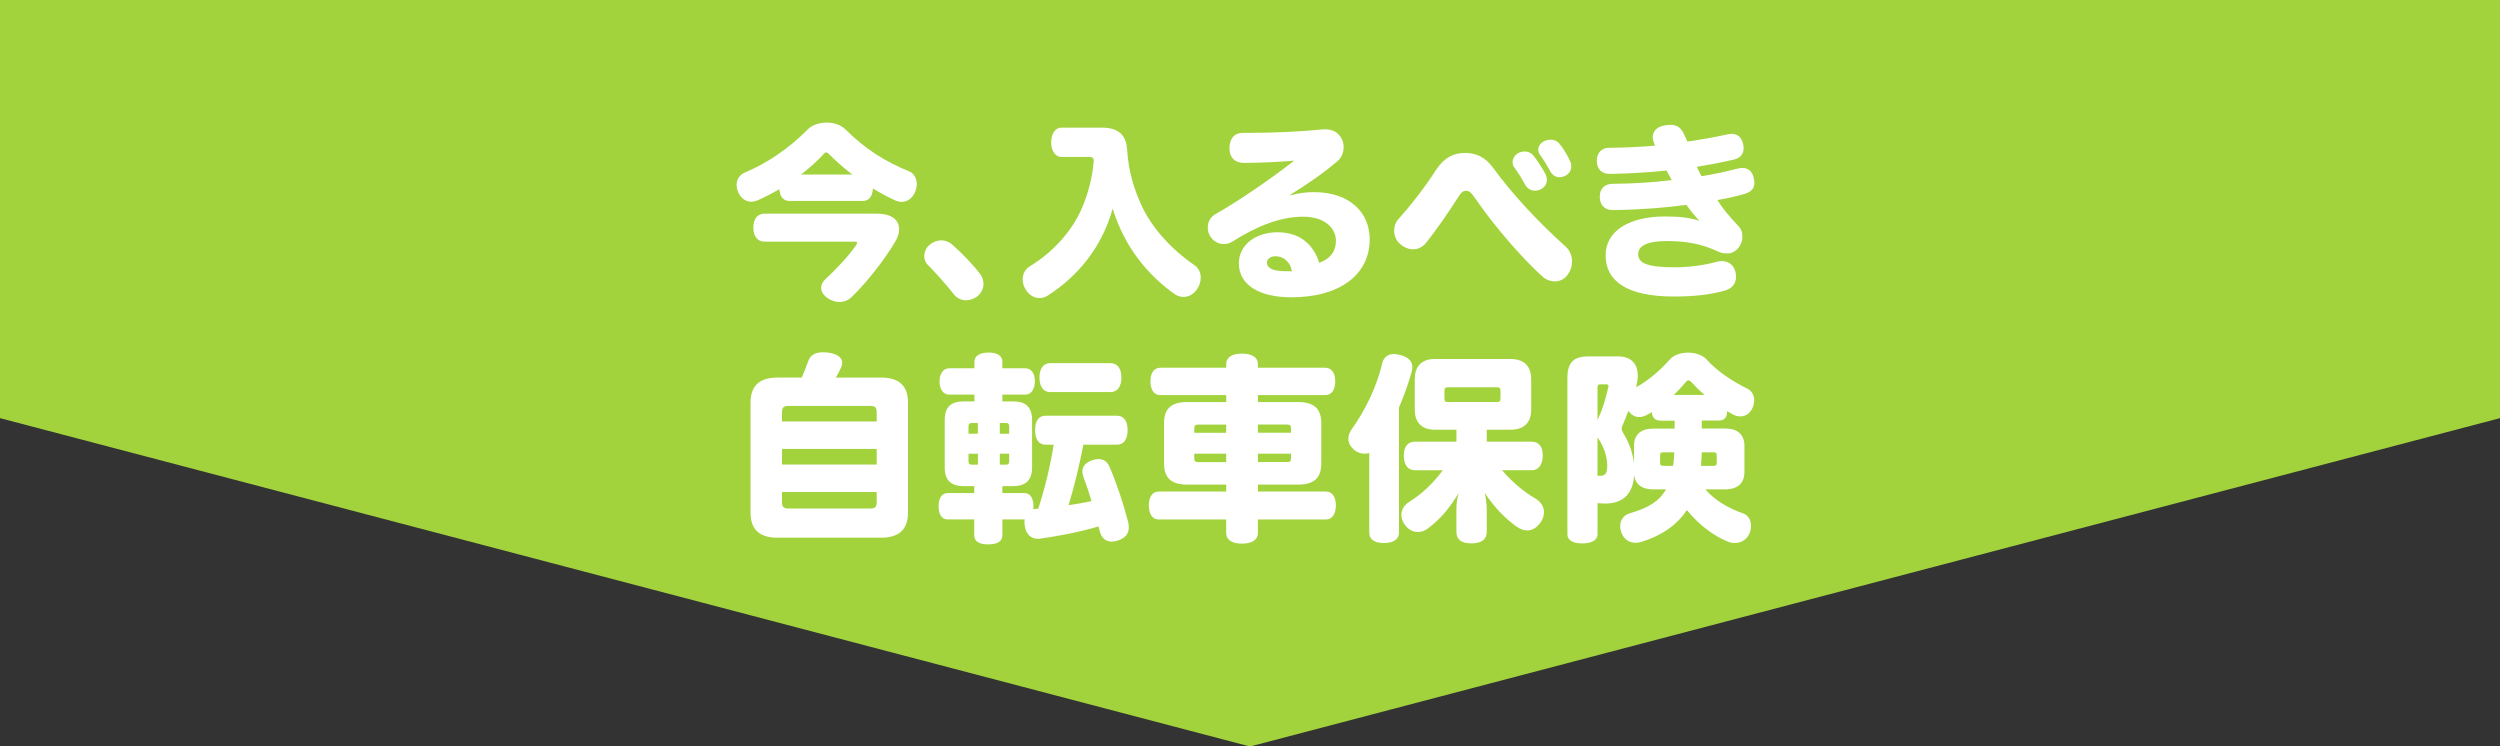<?xml version="1.0" encoding="UTF-8"?><svg id="_レイヤー_2" xmlns="http://www.w3.org/2000/svg" viewBox="0 0 750 223.95"><rect x="0" y="0" width="750" height="223.95" fill="#333333" stroke="none"/><defs><style>.cls-1{fill:#fff;}.cls-2{fill:#a2d33d;}</style></defs><g id="design"><polygon class="cls-2" points="750 125.44 375 223.95 0 125.44 0 0 750 0 750 125.44"/><path class="cls-1" d="m236.85,60.29c-1.86,0-2.92-1.35-3.04-3.54-2.19,1.29-4.44,2.42-6.58,3.37-.62.22-1.24.39-1.86.39-1.52,0-3.04-.9-3.88-2.81-.34-.73-.51-1.52-.51-2.25,0-.17,0-.34.06-.51,0-.17,0-.28.06-.45.28-1.18,1.07-2.19,2.42-2.76,6.47-2.7,13.1-7.14,18.72-12.82,1.35-1.41,3.54-2.14,5.79-2.14,2.08,0,4.16.67,5.57,2.02,6.02,6.02,12.15,9.78,19.12,12.6,1.52.62,2.31,2.19,2.31,3.88,0,.84-.23,1.74-.62,2.59-.84,1.8-2.36,2.7-3.94,2.7-.56,0-1.18-.11-1.8-.39-2.25-1.01-4.55-2.25-6.8-3.65-.11,2.36-1.12,3.77-3.04,3.77h-21.99Zm-7.53,12.2c-2.08,0-3.32-1.63-3.32-4.22s1.24-4.16,3.32-4.16h33.79c4.44,0,6.63,1.91,6.63,4.67,0,1.12-.39,2.47-1.24,3.82-2.98,5.06-8.38,12.09-13.1,16.59-.96.9-2.19,1.41-3.54,1.41-1.18,0-2.42-.39-3.6-1.18-1.35-.96-1.91-2.02-1.91-3.09,0-.96.51-1.91,1.35-2.64,2.92-2.7,6.69-6.63,9.05-10.01.22-.39.39-.67.39-.84,0-.28-.28-.34-.9-.34h-26.93Zm26.37-20.13c-2.53-1.97-4.89-3.99-6.75-5.9-.51-.51-.79-.73-1.12-.73-.28,0-.56.22-.96.73-1.91,2.08-4.16,4.05-6.52,5.9h15.35Z"/><path class="cls-1" d="m293.98,82.1c.67.9,1.07,1.97,1.07,3.04,0,1.35-.62,2.76-1.8,3.71-1.01.79-2.25,1.24-3.43,1.24-1.35,0-2.7-.56-3.66-1.8-2.47-3.09-5.29-6.3-7.76-8.77-.79-.73-1.12-1.69-1.12-2.7,0-1.29.62-2.64,1.8-3.54,1.07-.79,2.19-1.18,3.32-1.18s2.19.39,3.15,1.18c2.81,2.42,6.41,6.19,8.43,8.83Z"/><path class="cls-1" d="m330.75,38.3c4.61,0,7.08,2.14,7.37,6.41.39,6.47,2.02,12.03,4.5,17.26,3.09,6.52,8.71,12.76,15.74,17.6,1.24.84,1.86,2.25,1.86,3.77,0,1.18-.39,2.36-1.12,3.43-1.07,1.57-2.59,2.31-4.05,2.31-.9,0-1.8-.28-2.64-.84-8.32-5.9-15.07-14.28-18.61-25.64-3.37,12.15-11.02,20.64-19.4,26.03-.79.51-1.69.79-2.53.79-1.57,0-3.15-.84-4.22-2.64-.56-.96-.84-1.97-.84-2.98,0-1.57.73-3.09,2.19-3.94,7.37-4.5,13.27-11.25,16.14-18.78,1.69-4.39,2.64-8.6,2.92-12.31.06-.17.06-.34.06-.51,0-1.01-.39-1.18-1.8-1.18h-7.93c-1.8,0-3.04-1.86-3.04-4.39s1.24-4.39,3.04-4.39h12.37Z"/><path class="cls-1" d="m387.12,58.6c2.47-.67,4.78-.96,7.03-.96,10.8,0,16.76,6.13,16.76,14.17,0,10.35-8.66,17.38-23.56,17.38-9.62,0-15.69-3.77-15.69-10.18,0-5.51,5-9.33,11.58-9.33,7.2,0,10.96,4.16,12.54,9.17,3.32-1.24,5-3.43,5-6.64,0-3.71-3.26-7.2-9.9-7.2s-13.78,2.76-21.08,7.42c-.79.51-1.69.79-2.64.79-1.46,0-2.98-.67-3.99-2.19-.56-.79-.84-1.8-.84-2.81,0-1.52.73-3.04,2.14-3.88,7.25-4.1,17.04-10.85,23.78-16.14-4.44.39-10.74.67-15.07.67-2.81,0-4.33-1.69-4.33-4.33,0-2.81,1.29-4.67,4.05-4.67h1.46c7.48,0,15.97-.39,22.04-1.01.39-.06.79-.06,1.12-.06,2.25,0,3.82.79,4.95,2.75.39.73.62,1.63.62,2.59,0,1.52-.56,3.15-1.91,4.27-4.22,3.6-9.56,7.25-14.11,10.01l.06.17Zm-4.33,18.27c-1.69,0-2.7.79-2.7,1.97,0,1.07.9,1.97,2.87,2.31,1.41.23,2.87.23,4.61.23-.39-2.7-2.53-4.5-4.78-4.5Z"/><path class="cls-1" d="m471.6,78.51c0,1.41-.45,2.81-1.46,4.1-.96,1.24-2.3,1.8-3.71,1.8-1.29,0-2.64-.51-3.71-1.46-6.58-5.96-14.79-15.63-19.96-23.17-1.52-2.25-2.08-2.53-2.92-2.53-.96,0-1.41.34-2.76,2.47-2.42,3.82-6.41,9.61-9.28,13.16-1.07,1.29-2.42,1.91-3.82,1.91s-2.81-.56-3.99-1.63c-1.24-1.12-1.74-2.59-1.74-3.94s.45-2.59,1.24-3.43c3.49-3.88,7.76-9.28,11.19-14.62,2.64-4.05,5.57-5.29,8.83-5.29,3.09,0,5.9,1.07,8.32,4.33,6.13,8.43,14.06,16.76,21.87,23.78,1.24,1.07,1.91,2.76,1.91,4.5Zm-7.53-24.57c0,1.12-.56,2.08-1.57,2.7-.62.39-1.29.56-1.97.56-1.18,0-2.25-.56-2.92-1.69-.73-1.35-2.02-3.54-3.21-5.12-.45-.51-.62-1.12-.62-1.69,0-1.12.67-2.25,1.74-2.81.62-.28,1.29-.45,1.91-.45.96,0,1.91.39,2.59,1.24,1.41,1.74,2.81,4.05,3.49,5.29.39.67.56,1.35.56,1.97Zm7.31-4.05c0,1.18-.56,2.14-1.63,2.76-.62.34-1.29.51-1.91.51-1.07,0-2.02-.51-2.7-1.69-.9-1.63-2.02-3.49-3.04-4.89-.45-.56-.62-1.12-.62-1.69,0-1.01.67-1.97,1.74-2.53.62-.28,1.29-.45,1.97-.45,1.01,0,1.97.39,2.59,1.12,1.24,1.52,2.47,3.6,3.21,5.23.28.56.39,1.12.39,1.63Z"/><path class="cls-1" d="m496.09,42.58c-.17-.45-.28-.9-.28-1.41,0-1.57,1.12-3.15,3.54-3.54.67-.11,1.29-.17,1.91-.17,1.86,0,3.09.79,4.11,3.15.22.51.51,1.18.84,1.86,4.27-.62,8.15-1.29,11.92-2.14.45-.11.9-.17,1.35-.17,1.63,0,2.87.84,3.43,2.92.11.51.17.96.17,1.41,0,1.57-.84,2.87-2.87,3.37-3.6.84-7.14,1.52-11.19,2.19.56,1.18,1.07,2.08,1.46,2.81,3.88-.62,7.42-1.41,10.68-2.25.56-.17,1.07-.22,1.57-.22,1.74,0,2.92,1.01,3.37,2.92.17.56.22,1.07.22,1.52,0,1.74-.96,2.81-3.26,3.43-2.19.62-4.78,1.24-7.82,1.74,1.35,2.31,3.54,4.95,6.24,7.76.9.96,1.24,1.86,1.24,3.37,0,2.47-2.08,4.89-4.33,4.89-1.69,0-2.02-.11-3.99-1.01-4.05-1.8-8.55-2.7-14.23-2.7-6.47,0-8.71,1.63-8.71,3.94,0,2.53,2.31,3.94,10.96,3.94,4.16,0,8.6-.56,12.54-1.63.56-.17,1.12-.23,1.63-.23,1.91,0,3.49,1.07,4.05,3.26.11.51.17,1.01.17,1.46,0,2.14-1.35,3.54-3.26,4.1-4.44,1.24-9.11,1.8-15.46,1.8-13.89,0-20.41-4.55-20.41-12.37,0-7.08,6.75-11.64,17.83-11.64,4.55,0,7.7.39,10.35,1.35-1.35-1.46-2.64-2.98-3.94-4.84-5.96.84-13.83,1.46-21.99,1.57-2.36.06-3.88-1.35-3.99-3.71v-.28c0-2.53,1.46-3.82,3.77-3.88,6.19-.06,11.86-.39,17.82-1.12-.34-.67-1.01-1.8-1.57-2.87-5.29.56-11.08.9-16.76,1.01-2.81.06-4.1-1.46-4.16-3.94,0-2.36,1.46-3.82,3.49-3.88,4.95-.06,10.06-.28,14-.67l-.45-1.12Z"/><path class="cls-1" d="m264.27,113.27c5.26,0,8.13,2.27,8.13,7.54v32.96c0,5.26-2.87,7.54-8.13,7.54h-30.98c-5.26,0-8.13-2.27-8.13-7.54v-32.96c0-5.26,2.87-7.54,8.13-7.54h7.24c.72-1.62,1.38-3.35,2.03-5.14.6-1.61,2.09-2.45,4.31-2.45.54,0,1.14.06,1.73.12,2.69.42,4.07,1.5,4.07,3.05,0,.42-.12.84-.3,1.32-.48,1.08-1.02,2.15-1.62,3.11h13.52Zm-1.26,10.59c0-1.67-.42-2.09-2.15-2.09h-24.11c-1.73,0-2.15.42-2.15,2.09v2.57h28.41v-2.57Zm-28.41,15.49h28.41v-4.67h-28.41v4.67Zm28.41,8.25h-28.41v2.87c0,1.67.42,2.09,2.15,2.09h24.11c1.73,0,2.15-.42,2.15-2.09v-2.87Z"/><path class="cls-1" d="m325.01,133.42c-1.2,6.1-2.63,12.2-4.43,18.12,2.27-.3,4.61-.72,6.88-1.2-.72-2.45-1.55-4.96-2.45-7.3-.18-.6-.3-1.14-.3-1.61,0-1.44.9-2.57,2.63-3.23.78-.3,1.55-.48,2.21-.48,1.44,0,2.63.72,3.29,2.33,2.15,4.9,4.13,10.89,5.56,16.39.18.6.24,1.2.24,1.73,0,1.91-1.02,3.23-3.17,3.95-.72.24-1.38.36-1.97.36-1.73,0-3.05-1.02-3.59-3.17-.12-.48-.24-.9-.36-1.38-5.8,1.73-11.96,2.87-17.41,3.65-.24.06-.48.06-.72.06-1.97,0-3.65-1.2-4.01-4.01-.06-.3-.06-.6-.06-.9s0-.6.06-.9h-6.7v4.67c0,1.91-1.44,2.81-4.25,2.81s-4.19-.9-4.19-2.81v-4.67h-8.01c-1.74,0-2.69-1.56-2.69-3.95s.96-3.95,2.69-3.95h8.01v-2.09h-3.17c-3.65,0-5.68-1.62-5.68-5.56v-14.3c0-4.01,2.03-5.56,5.68-5.56h3.23v-2.03h-7.6c-1.74,0-2.87-1.61-2.87-3.95s1.14-3.95,2.87-3.95h7.6v-1.91c0-1.73,1.44-2.81,4.25-2.81s4.13,1.08,4.13,2.81v1.91h6.88c1.79,0,2.87,1.56,2.87,3.83,0,2.45-1.08,4.07-2.87,4.07h-6.88v2.03h3.23c3.59,0,5.68,1.55,5.68,5.56v14.3c0,3.95-2.09,5.56-5.68,5.56h-3.23v2.09h6.58c1.79,0,2.75,1.55,2.75,3.95,0,.3,0,.6-.06.9.24-.06.48-.12.72-.12s.54-.06.78-.06c2.03-6.28,3.59-12.68,4.61-19.2h-2.45c-2.09,0-3.11-1.73-3.11-4.37s1.02-4.31,3.11-4.31h21.47c2.15,0,3.17,1.73,3.17,4.31s-1.02,4.37-3.17,4.37h-10.11Zm-33.38-6.52c-.84,0-1.08.24-1.08,1.14v2.09h2.81v-3.23h-1.74Zm-1.08,9.21v2.15c0,.9.24,1.14,1.08,1.14h1.74v-3.29h-2.81Zm12.2-5.98v-2.09c0-.9-.24-1.14-1.08-1.14h-1.73v3.23h2.81Zm-1.08,9.27c.84,0,1.08-.24,1.08-1.14v-2.15h-2.81v3.29h1.73Zm13.4-21.77c-2.09,0-3.23-1.73-3.23-4.37s1.14-4.31,3.23-4.31h18.06c2.15,0,3.29,1.67,3.29,4.31s-1.14,4.37-3.29,4.37h-18.06Z"/><path class="cls-1" d="m397.59,110.33c1.91,0,2.99,1.56,2.99,4.07s-1.08,4.13-2.99,4.13h-20.22v2.09h12.08c5.2,0,6.94,2.39,6.94,6.46v11.78c0,4.13-1.73,6.52-6.94,6.52h-12.08v2.09h20.4c1.91,0,2.99,1.61,2.99,4.13s-1.08,4.25-2.99,4.25h-20.4v4.01c0,2.15-1.85,3.23-4.79,3.23s-4.72-1.08-4.72-3.23v-4.01h-20.28c-1.85,0-2.93-1.73-2.93-4.25s1.08-4.13,2.93-4.13h20.28v-2.09h-11.72c-5.2,0-6.94-2.39-6.94-6.52v-11.78c0-4.07,1.73-6.46,6.94-6.46h11.72v-2.09h-19.8c-1.85,0-2.93-1.62-2.93-4.13s1.08-4.07,2.93-4.07h19.8v-1.08c0-2.09,1.79-3.17,4.72-3.17s4.79,1.08,4.79,3.17v1.08h20.22Zm-29.73,17.05h-8.25c-1.02,0-1.32.24-1.32,1.08v1.38h9.57v-2.45Zm0,8.73h-9.57v1.44c0,.9.3,1.08,1.32,1.08h8.25v-2.51Zm19.44-6.28v-1.38c0-.84-.3-1.08-1.32-1.08h-8.61v2.45h9.93Zm-1.32,8.79c1.02,0,1.32-.18,1.32-1.08v-1.44h-9.93v2.51h8.61Z"/><path class="cls-1" d="m410.79,135.87c-.42.18-.9.24-1.38.24-1.02,0-2.03-.3-2.93-.96-1.32-1.02-1.97-2.27-1.97-3.59,0-.96.36-1.91,1.02-2.81,4.13-5.8,7.42-12.62,9.09-19.56.42-1.97,1.67-2.99,3.59-2.99.54,0,1.2.12,1.91.3,2.45.66,3.59,1.91,3.59,3.65,0,.48-.06.96-.24,1.5-.96,3.41-2.21,7-3.77,10.59v37.5c0,2.09-1.73,3.17-4.55,3.17s-4.37-1.08-4.37-3.17v-23.87Zm13.64,5.2c-2.09,0-3.29-1.67-3.29-4.37s1.2-4.19,3.29-4.19h12.5v-3.59h-6.4c-4.43,0-6.1-2.57-6.1-6.04v-9.09c0-3.53,1.67-6.1,6.1-6.1h22.55c4.54,0,6.28,2.57,6.28,6.1v9.09c0,3.47-1.74,6.04-6.28,6.04h-7.06v3.59h13.52c2.15,0,3.29,1.56,3.29,4.13s-1.14,4.43-3.29,4.43h-8.91c3.17,3.77,6.88,6.7,9.99,8.49,1.73,1.08,2.57,2.51,2.57,4.07,0,1.02-.3,1.97-.9,2.93-1.14,1.73-2.63,2.57-4.13,2.57-1.02,0-2.03-.36-2.99-1.02-3.53-2.45-6.88-5.92-9.75-10.23.36,1.5.6,3.47.6,4.9v6.76c0,2.21-1.44,3.47-4.61,3.47s-4.49-1.26-4.49-3.47v-6.76c0-1.5.18-3.29.66-4.84-2.81,4.61-5.38,7.72-9.21,10.59-.96.72-1.97,1.08-3.05,1.08-1.32,0-2.69-.66-3.83-2.09-.72-.96-1.08-2.03-1.08-3.05,0-1.5.78-2.93,2.33-3.89,3.41-2.15,6.82-5.08,10.11-9.51h-8.43Zm25.72-23.63c0-1.2-.3-1.26-1.32-1.26h-14.18c-1.02,0-1.32.06-1.32,1.26v1.97c0,1.14.3,1.2,1.32,1.2h14.18c1.02,0,1.32-.06,1.32-1.2v-1.97Z"/><path class="cls-1" d="m495.94,146.82c-3.35,0-5.32-1.5-5.68-4.25-.42,6.22-4.01,8.49-8.67,8.49-.78,0-1.61-.06-2.33-.12v9.33c0,1.79-1.79,2.75-4.61,2.75s-4.43-.96-4.43-2.75v-46.89c0-4.9,2.15-6.46,6.28-6.46h8.91c3.77,0,5.92,2.09,5.92,5.74,0,1.02-.18,2.15-.48,3.41l-.06.12c3.23-1.73,7-4.73,10.11-8.31,1.2-1.38,3.35-2.09,5.5-2.09s4.37.72,5.56,2.03c3.41,3.83,8.37,6.88,12.26,8.79,1.38.66,2.03,2.03,2.03,3.47,0,.78-.18,1.62-.54,2.39-.84,1.73-2.21,2.45-3.59,2.45-.72,0-1.5-.18-2.15-.54-.6-.3-1.2-.66-1.85-1.02.06,1.91-.84,2.81-2.63,2.81h-4.96v2.39h7.06c3.71,0,5.74,1.85,5.74,5.2v7.84c0,3.35-2.03,5.2-5.74,5.2h-5.98c2.81,3.35,7.06,5.74,11.37,7.24,1.5.54,2.33,2.03,2.33,3.77,0,.78-.18,1.62-.54,2.39-.9,1.85-2.57,2.69-4.31,2.69-.78,0-1.5-.12-2.15-.42-4.37-1.79-8.61-5.02-12.26-9.45-2.99,4.55-7.54,7.66-13.7,9.57-.54.18-1.14.24-1.68.24-1.73,0-3.35-.9-4.13-2.75-.3-.72-.48-1.5-.48-2.21,0-1.73.96-3.35,2.93-3.89,5.32-1.56,8.73-3.47,10.83-7.18h-3.89Zm-16.69-20.76c1.38-2.93,2.45-6.28,3.23-9.87.06-.12.06-.24.06-.36,0-.36-.18-.54-.66-.54h-1.67c-.78,0-.96.24-.96,1.14v9.63Zm0,16.69h.66c1.55,0,2.27-.48,2.27-3.17,0-2.39-1.02-5.68-2.81-8.19l-.12-.18v11.54Zm10.95-8.97c0-3.35,2.03-5.2,5.74-5.2h6.46v-2.39h-4.13c-1.73,0-2.63-.84-2.69-2.57-.54.3-1.08.6-1.62.9-.72.36-1.44.6-2.21.6-1.2,0-2.39-.6-3.23-1.91-.54,1.5-1.2,3.05-1.79,4.49-.18.3-.24.6-.24.9,0,.42.18.84.54,1.44,1.79,2.87,2.81,5.98,3.17,9.03v-5.26Zm11.72,5.98c.24-1.38.3-2.69.36-4.07h-2.93c-1.2,0-1.32.12-1.32,1.14v1.73c0,1.02.12,1.2,1.32,1.2h2.57Zm9.45-21.29c-1.44-1.2-2.69-2.45-3.71-3.59-.48-.54-.78-.78-1.08-.78-.36,0-.66.24-1.02.72-1.02,1.2-2.15,2.45-3.41,3.65h9.21Zm2.33,21.29c1.2,0,1.32-.12,1.32-1.14v-1.79c0-1.02-.12-1.14-1.32-1.14h-3.17c-.06,1.38-.12,2.69-.24,4.07h3.41Z"/></g></svg>